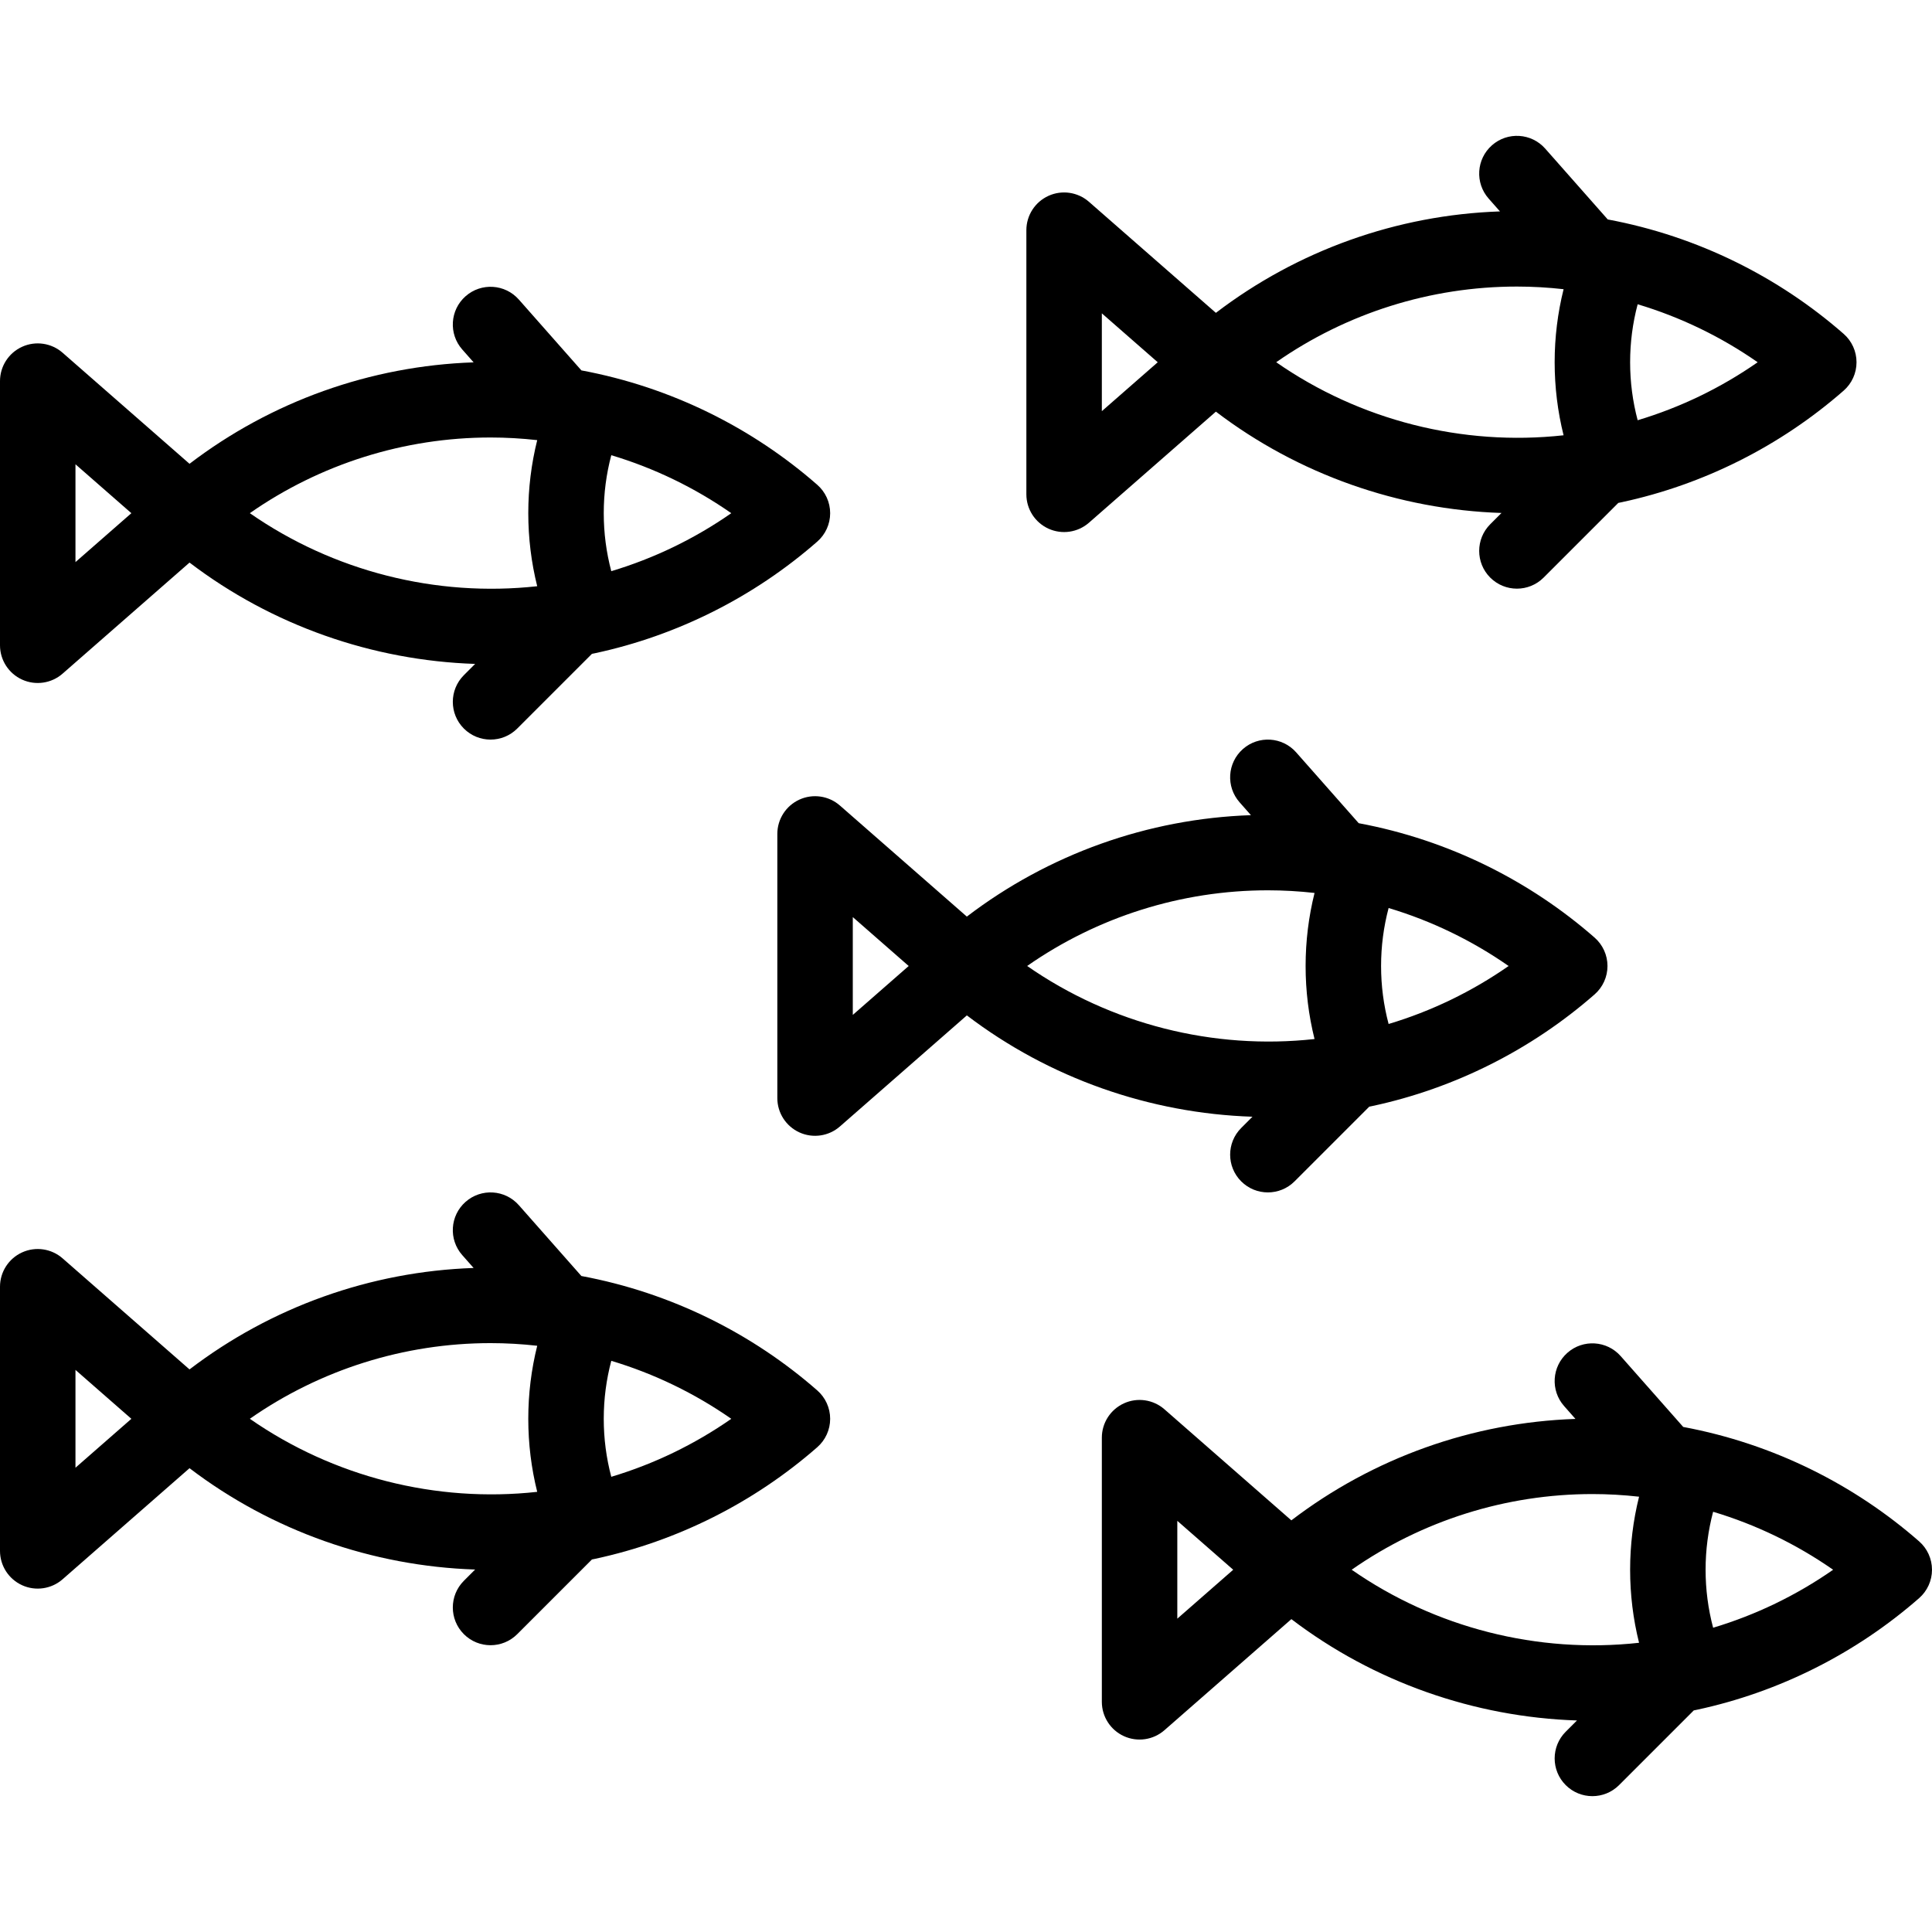 <?xml version="1.0" encoding="iso-8859-1"?>
<!-- Generator: Adobe Illustrator 19.0.0, SVG Export Plug-In . SVG Version: 6.00 Build 0)  -->
<svg version="1.1" id="Capa_1" xmlns="http://www.w3.org/2000/svg" xmlns:xlink="http://www.w3.org/1999/xlink" x="0px" y="0px"
	 viewBox="0 0 512.001 512.001" style="enable-background:new 0 0 512.001 512.001;" xml:space="preserve">
<g>
	<g>
		<path d="M216.587,128.478c-17.163-15.022-38.611-25.865-62.514-30.321l-16.576-18.773c-3.654-4.14-9.973-4.531-14.115-0.879
			c-4.14,3.655-4.534,9.975-0.878,14.115l3.009,3.407c-27.32,0.932-53.62,10.34-75.288,26.883l-33.64-29.434
			c-2.953-2.583-7.143-3.201-10.717-1.581C2.295,93.516,0,97.077,0,101.001v70c0,3.924,2.295,7.485,5.868,9.106
			c3.588,1.628,7.778,0.992,10.717-1.581l33.643-29.438c21.865,16.656,48.477,25.962,75.687,26.855l-2.986,2.986
			c-3.905,3.905-3.905,10.237,0,14.143c3.906,3.905,10.237,3.905,14.143,0l19.798-19.798c0.178-0.037,0.357-0.07,0.535-0.107
			c0.123-0.023,0.244-0.05,0.366-0.077c21.714-4.669,42.05-14.889,58.816-29.564c2.169-1.898,3.414-4.642,3.414-7.524
			C220.001,133.12,218.757,130.376,216.587,128.478z M20,148.963v-25.924l14.814,12.962L20,148.963z M142.366,155.356
			c-26.82,2.957-54.036-3.97-76.158-19.362c18.63-13.002,40.871-20.053,63.792-20.053c4.128,0,8.264,0.241,12.369,0.699
			c-1.57,6.294-2.369,12.769-2.369,19.361C140,142.592,140.798,149.064,142.366,155.356z M161.996,151.368
			c-1.32-4.983-1.996-10.123-1.996-15.367s0.676-10.384,1.996-15.367c11.329,3.392,22.085,8.589,31.801,15.367
			C184.082,142.779,173.327,147.975,161.996,151.368z"/>
	</g>
</g>
<g>
	<g>
		<path d="M422.587,248.476c-17.079-14.947-38.493-25.838-62.513-30.32l-16.576-18.773c-3.657-4.141-9.976-4.531-14.115-0.879
			c-4.141,3.655-4.533,9.975-0.879,14.115l3.009,3.407c-27.32,0.932-53.62,10.34-75.288,26.883l-33.638-29.434
			c-2.953-2.583-7.142-3.202-10.717-1.581c-3.575,1.622-5.87,5.183-5.87,9.107v70c0,3.924,2.295,7.485,5.868,9.106
			c3.588,1.628,7.778,0.992,10.717-1.581l33.643-29.438c21.864,16.657,48.477,25.962,75.687,26.855l-2.986,2.986
			c-3.905,3.905-3.905,10.237,0,14.143c3.907,3.905,10.236,3.904,14.143,0l19.798-19.798c0.179-0.037,0.359-0.07,0.537-0.108
			c0.12-0.022,0.239-0.049,0.358-0.075c21.715-4.668,42.053-14.889,58.822-29.566c2.17-1.898,3.414-4.642,3.414-7.524
			S424.757,250.375,422.587,248.476z M226,268.963v-25.924l14.814,12.962L226,268.963z M348.366,275.356
			c-26.819,2.957-54.037-3.97-76.158-19.362c18.631-13.002,40.871-20.053,63.792-20.053c4.129,0,8.265,0.241,12.37,0.699
			c-1.57,6.295-2.37,12.769-2.37,19.361C346,262.591,346.798,269.064,348.366,275.356z M367.997,271.367
			c-1.321-4.983-1.997-10.123-1.997-15.366s0.676-10.384,1.997-15.367c11.329,3.392,22.085,8.589,31.801,15.367
			C390.082,262.778,379.327,267.975,367.997,271.367z"/>
	</g>
</g>
<g>
	<g>
		<path d="M488.586,88.476c-17.079-14.947-38.493-25.838-62.513-30.32l-16.576-18.773c-3.657-4.142-9.976-4.532-14.115-0.879
			c-4.141,3.655-4.533,9.975-0.879,14.115l3.009,3.407c-27.32,0.932-53.62,10.34-75.288,26.883l-33.639-29.433
			c-2.952-2.583-7.143-3.201-10.717-1.581c-3.573,1.621-5.868,5.182-5.868,9.106v70c0,3.924,2.295,7.485,5.868,9.106
			c3.573,1.622,7.764,1.002,10.717-1.581l33.643-29.437c21.864,16.656,48.477,25.961,75.687,26.854l-2.986,2.986
			c-3.905,3.905-3.905,10.237,0,14.143c3.907,3.905,10.236,3.904,14.143,0l19.798-19.798c0.179-0.037,0.359-0.07,0.537-0.108
			c0.12-0.022,0.239-0.049,0.358-0.075c21.715-4.668,42.053-14.889,58.822-29.566c2.169-1.898,3.413-4.641,3.413-7.524
			S490.756,90.375,488.586,88.476z M292,108.963V83.039l14.814,12.962L292,108.963z M414.366,115.355
			c-26.819,2.956-54.037-3.969-76.158-19.361C356.839,82.992,379.079,75.941,402,75.941c4.129,0,8.265,0.241,12.37,0.699
			C412.8,82.935,412,89.409,412,96.001C412,102.591,412.798,109.063,414.366,115.355z M433.997,111.367
			c-1.321-4.983-1.997-10.123-1.997-15.366s0.676-10.384,1.997-15.367c11.329,3.392,22.085,8.589,31.801,15.367
			C456.082,102.778,445.327,107.975,433.997,111.367z"/>
	</g>
</g>
<g>
	<g>
		<path d="M508.586,408.476c-17.079-14.947-38.493-25.838-62.513-30.32l-16.576-18.773c-3.657-4.142-9.976-4.532-14.115-0.879
			c-4.141,3.655-4.533,9.975-0.879,14.115l3.009,3.407c-27.32,0.932-53.62,10.34-75.288,26.883l-33.638-29.434
			c-2.952-2.583-7.143-3.202-10.717-1.581c-3.574,1.622-5.869,5.183-5.869,9.107v70c0,3.924,2.295,7.485,5.868,9.106
			c3.573,1.622,7.764,1.002,10.717-1.581l33.643-29.438c21.864,16.656,48.477,25.961,75.687,26.854l-2.986,2.986
			c-3.905,3.905-3.905,10.237,0,14.143c3.907,3.905,10.236,3.904,14.143,0l19.798-19.798c0.179-0.037,0.359-0.07,0.537-0.108
			c0.12-0.022,0.239-0.049,0.358-0.075c21.715-4.668,42.053-14.889,58.822-29.566c2.17-1.898,3.414-4.642,3.414-7.524
			C512.001,413.118,510.756,410.375,508.586,408.476z M312,428.963v-25.924l14.814,12.962L312,428.963z M434.366,435.356
			c-26.819,2.956-54.037-3.969-76.158-19.362c18.631-13.002,40.871-20.053,63.792-20.053c4.129,0,8.265,0.241,12.37,0.699
			c-1.57,6.295-2.37,12.769-2.37,19.361C432,422.591,432.798,429.063,434.366,435.356z M453.997,431.367
			c-1.321-4.983-1.997-10.123-1.997-15.366c0-5.243,0.676-10.384,1.997-15.367c11.329,3.392,22.085,8.589,31.801,15.367
			C476.082,422.778,465.327,427.975,453.997,431.367z"/>
	</g>
</g>
<g>
	<g>
		<path d="M216.586,368.477c-17.163-15.022-38.611-25.865-62.514-30.321l-16.576-18.773c-3.654-4.14-9.973-4.532-14.115-0.879
			c-4.14,3.655-4.534,9.975-0.878,14.115l3.009,3.407c-27.32,0.932-53.62,10.34-75.288,26.883l-33.639-29.434
			c-2.953-2.583-7.143-3.202-10.717-1.581C2.295,333.516,0,337.077,0,341.001v70c0,3.924,2.295,7.485,5.868,9.106
			c3.588,1.628,7.778,0.992,10.717-1.581l33.643-29.438c21.865,16.656,48.477,25.962,75.687,26.855l-2.986,2.986
			c-3.905,3.905-3.905,10.237,0,14.143c3.906,3.905,10.237,3.905,14.143,0l19.798-19.798c0.178-0.037,0.357-0.07,0.535-0.107
			c0.123-0.023,0.244-0.05,0.366-0.077c21.714-4.669,42.05-14.889,58.816-29.564c2.169-1.898,3.414-4.642,3.414-7.524
			C220.001,373.12,218.756,370.375,216.586,368.477z M20,388.963v-25.924l14.814,12.962L20,388.963z M142.366,395.356
			c-26.82,2.957-54.036-3.971-76.158-19.362c18.63-13.002,40.871-20.053,63.792-20.053c4.128,0,8.264,0.241,12.369,0.699
			c-1.57,6.294-2.369,12.769-2.369,19.361C140,382.592,140.798,389.064,142.366,395.356z M161.996,391.368
			c-1.32-4.983-1.996-10.123-1.996-15.367c0-5.244,0.676-10.384,1.996-15.367c11.329,3.392,22.085,8.589,31.801,15.367
			C184.082,382.779,173.327,387.975,161.996,391.368z"/>
	</g>
</g>
<g>
</g>
<g>
</g>
<g>
</g>
<g>
</g>
<g>
</g>
<g>
</g>
<g>
</g>
<g>
</g>
<g>
</g>
<g>
</g>
<g>
</g>
<g>
</g>
<g>
</g>
<g>
</g>
<g>
</g>
</svg>
